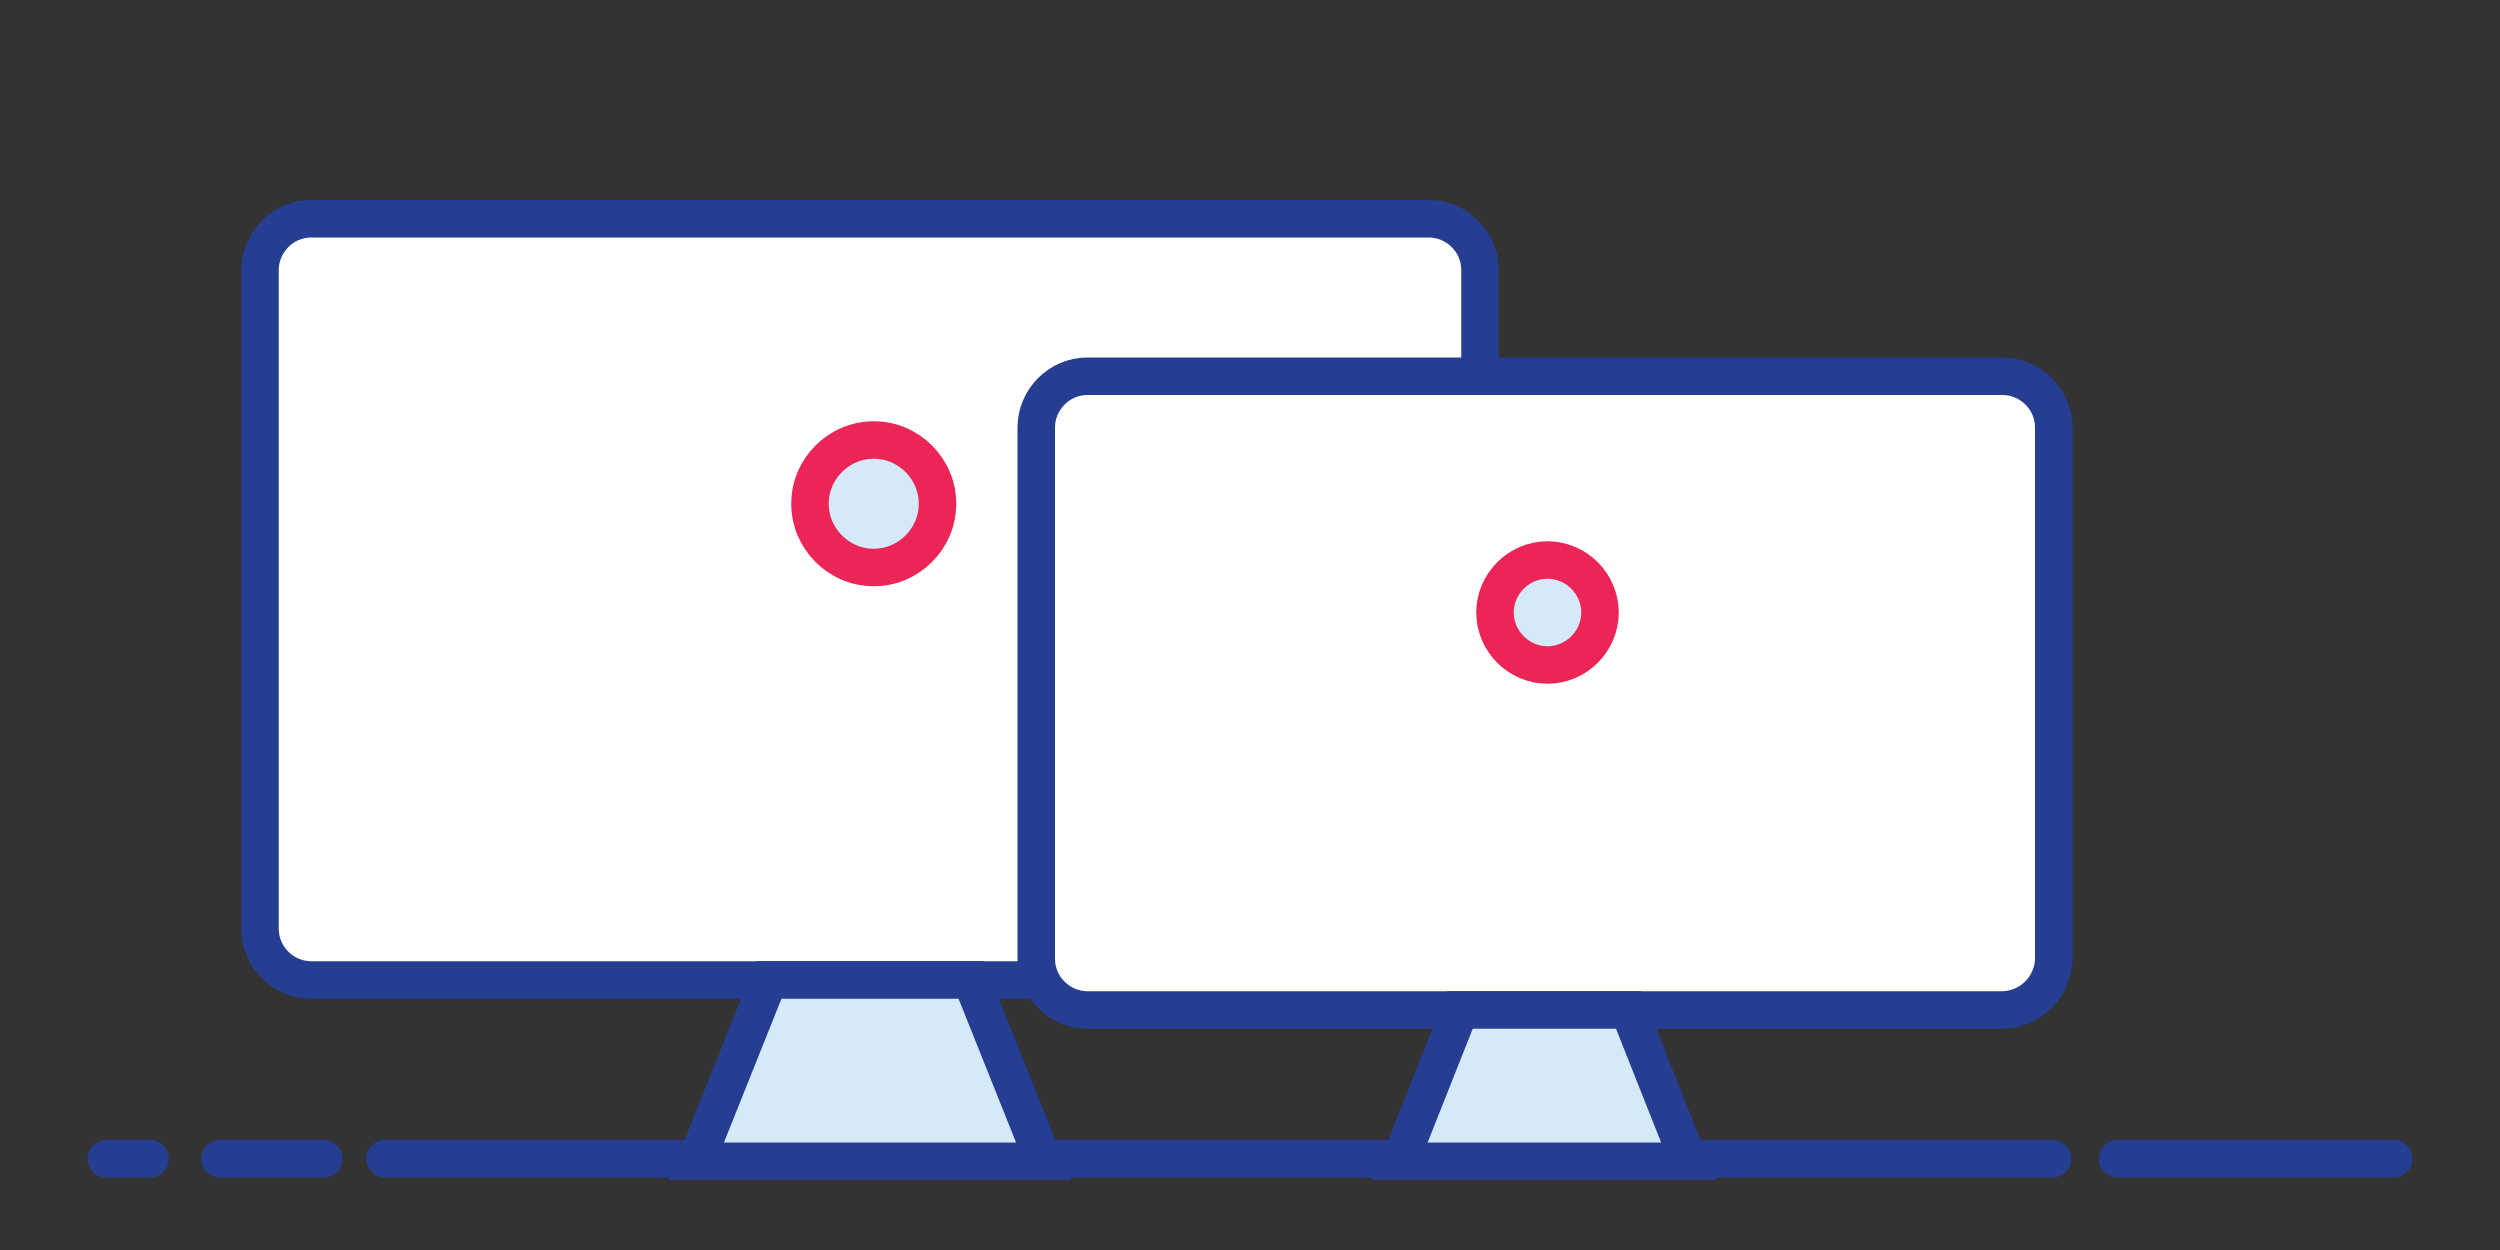 <?xml version="1.0" encoding="utf-8"?>
<!-- Generator: Adobe Illustrator 19.2.0, SVG Export Plug-In . SVG Version: 6.00 Build 0)  -->
<svg version="1.1" xmlns="http://www.w3.org/2000/svg" xmlns:xlink="http://www.w3.org/1999/xlink" x="0px" y="0px"
	 viewBox="0 0 200 100" style="enable-background:new 0 0 200 100;" xml:space="preserve">
<rect x="0" y="0" width="200" height="100" fill="#333333" stroke="none"/>
<style type="text/css">
	.st0{display:none;}
	.st1{display:inline;}
	.st2{fill:#FFFFFF;}
	.st3{fill:none;stroke:#253E91;stroke-width:3;}
	.st4{fill:#D6E9F8;}
	.st5{fill:none;stroke:#EC2557;stroke-width:3;}
	.st6{fill:none;stroke:#253E91;stroke-width:3;stroke-linecap:round;stroke-linejoin:round;}
</style>
<g id="Layer_1" class="st0">
	<g id="Page-1_1_" class="st1">
		<g id="Coworking" transform="translate(-263, -4320)">
			<g id="Group-5" transform="translate(150, 4261)">
				<g id="Group-3" transform="translate(0, 61)">
					<g id="Page-1" transform="translate(115, 0)">
						<path id="Fill-1" class="st2" d="M141.4,77H52.2c-2.2,0-4-1.8-4-4.1V20.3c0-2.2,1.8-4.1,4-4.1h89.2c2.2,0,4,1.8,4,4.1V73
							C145.5,75.2,143.6,77,141.4,77"/>
						<path id="Stroke-3" class="st3" d="M141.4,77H52.2c-2.2,0-4-1.8-4-4.1V20.3c0-2.2,1.8-4.1,4-4.1h89.2c2.2,0,4,1.8,4,4.1V73
							C145.5,75.2,143.6,77,141.4,77z"/>
						<path id="Fill-5" class="st4" d="M102.9,39.6c0,2.8-2.3,5.1-5.1,5.1c-2.8,0-5.1-2.3-5.1-5.1s2.3-5.1,5.1-5.1
							C100.6,34.5,102.9,36.8,102.9,39.6"/>
						<path id="Stroke-7" class="st5" d="M102.9,39.6c0,2.8-2.3,5.1-5.1,5.1c-2.8,0-5.1-2.3-5.1-5.1s2.3-5.1,5.1-5.1
							C100.6,34.5,102.9,36.8,102.9,39.6z"/>
						<path id="Stroke-9" class="st6" d="M134.3,92.2h-78"/>
						<path id="Stroke-11" class="st6" d="M139.4,92.2h23.3"/>
						<path id="Stroke-13" class="st6" d="M42.1,92.2h9.1"/>
						<path id="Stroke-15" class="st6" d="M33,92.2h4.1"/>
						<polygon id="Fill-17" class="st4" points="111,91.2 83.7,91.2 89.3,77 105.4,77 						"/>
						<polygon id="Stroke-19" class="st3" points="111,91.2 83.7,91.2 89.3,77 105.4,77 						"/>
					</g>
				</g>
			</g>
		</g>
	</g>
</g>
<g id="Layer_3">
	<g id="Page-1_4_">
		<g id="Coworking_2_" transform="translate(-617, -4320)">
			<g id="Group-8" transform="translate(538, 4261)">
				<g id="Group-6" transform="translate(0, 60)">
					<g id="Page-1_5_" transform="translate(80, 0)">
						<path id="Fill-1_2_" class="st2" d="M113.3,77.4H23.9c-2.2,0-4.1-1.8-4.1-4.1V20.6c0-2.2,1.8-4.1,4.1-4.1h89.4
							c2.2,0,4.1,1.8,4.1,4.1v52.7C117.4,75.6,115.5,77.4,113.3,77.4"/>
						<path id="Stroke-3_2_" class="st3" d="M113.3,77.4H23.9c-2.2,0-4.1-1.8-4.1-4.1V20.6c0-2.2,1.8-4.1,4.1-4.1h89.4
							c2.2,0,4.1,1.8,4.1,4.1v52.7C117.4,75.6,115.5,77.4,113.3,77.4z"/>
						<path id="Fill-5_2_" class="st4" d="M74,39.3c0,2.8-2.3,5.1-5.1,5.1s-5.1-2.3-5.1-5.1c0-2.8,2.3-5.1,5.1-5.1S74,36.5,74,39.3"
							/>
						<path id="Stroke-7_2_" class="st5" d="M74,39.3c0,2.8-2.3,5.1-5.1,5.1s-5.1-2.3-5.1-5.1c0-2.8,2.3-5.1,5.1-5.1
							S74,36.5,74,39.3z"/>
						<path id="Stroke-9_2_" class="st6" d="M163.2,91.7H29.8"/>
						<path id="Stroke-11_2_" class="st6" d="M168.4,91.7h22.1"/>
						<path id="Stroke-13_2_" class="st6" d="M16.6,91.7h8.3"/>
						<path id="Stroke-15_2_" class="st6" d="M7.5,91.7H11"/>
						<polygon id="Fill-17_2_" class="st4" points="82.5,91.9 54.7,91.9 60.5,77.4 76.7,77.4 						"/>
						<polygon id="Stroke-19_2_" class="st3" points="82.5,91.9 54.7,91.9 60.5,77.4 76.7,77.4 						"/>
						<path id="Fill-21_1_" class="st2" d="M159.1,79.8H86c-2.2,0-4.1-1.8-4.1-4.1V33.2c0-2.2,1.8-4.1,4.1-4.1h73.2
							c2.2,0,4.1,1.8,4.1,4.1v42.6C163.2,78,161.4,79.8,159.1,79.8"/>
						<path id="Stroke-23_1_" class="st3" d="M159.1,79.8H86c-2.2,0-4.1-1.8-4.1-4.1V33.2c0-2.2,1.8-4.1,4.1-4.1h73.2
							c2.2,0,4.1,1.8,4.1,4.1v42.6C163.2,78,161.4,79.8,159.1,79.8z"/>
						<path id="Fill-25_1_" class="st4" d="M127,48c0,2.3-1.9,4.2-4.2,4.2c-2.3,0-4.2-1.9-4.2-4.2s1.9-4.2,4.2-4.2
							C125.1,43.8,127,45.7,127,48"/>
						<path id="Stroke-27_1_" class="st5" d="M127,48c0,2.3-1.9,4.2-4.2,4.2c-2.3,0-4.2-1.9-4.2-4.2s1.9-4.2,4.2-4.2
							C125.1,43.8,127,45.7,127,48z"/>
						<polygon id="Fill-29_1_" class="st4" points="134.1,91.9 111,91.9 115.8,79.8 129.3,79.8 						"/>
						<polygon id="Stroke-31_1_" class="st3" points="134.1,91.9 111,91.9 115.8,79.8 129.3,79.8 						"/>
					</g>
				</g>
			</g>
		</g>
	</g>
</g>
<g id="Layer_2" class="st0">
	<g id="Page-1_2_" class="st1">
		<g id="Coworking_1_" transform="translate(-1004, -4320)">
			<g id="Group-11" transform="translate(929, 4262)">
				<g id="Group-10" transform="translate(0, 59)">
					<g id="Page-1_3_" transform="translate(76, 0)">
						<path id="Fill-1_1_" class="st2" d="M139.3,77.4H50c-2.2,0-4.1-1.8-4.1-4.1V20.7c0-2.2,1.8-4.1,4.1-4.1h89.3
							c2.2,0,4.1,1.8,4.1,4.1v52.7C143.3,75.6,141.5,77.4,139.3,77.4"/>
						<path id="Stroke-3_1_" class="st3" d="M139.3,77.4H50c-2.2,0-4.1-1.8-4.1-4.1V20.7c0-2.2,1.8-4.1,4.1-4.1h89.3
							c2.2,0,4.1,1.8,4.1,4.1v52.7C143.3,75.6,141.5,77.4,139.3,77.4z"/>
						<path id="Fill-5_1_" class="st4" d="M100,39.3c0,2.8-2.3,5.1-5.1,5.1s-5.1-2.3-5.1-5.1c0-2.8,2.3-5.1,5.1-5.1
							S100,36.5,100,39.3"/>
						<path id="Stroke-7_1_" class="st5" d="M100,39.3c0,2.8-2.3,5.1-5.1,5.1s-5.1-2.3-5.1-5.1c0-2.8,2.3-5.1,5.1-5.1
							S100,36.5,100,39.3z"/>
						<path id="Stroke-9_1_" class="st6" d="M167.9,91.9h-139"/>
						<path id="Stroke-11_1_" class="st6" d="M173.4,91.9h17.1"/>
						<path id="Stroke-13_1_" class="st6" d="M17,91.9h6.7"/>
						<path id="Stroke-15_1_" class="st6" d="M7.5,91.9h3.6"/>
						<polygon id="Fill-17_1_" class="st4" points="108.5,91.9 80.8,91.9 86.5,77.4 102.7,77.4 						"/>
						<polygon id="Stroke-19_1_" class="st3" points="108.5,91.9 80.8,91.9 86.5,77.4 102.7,77.4 						"/>
						<path id="Fill-21" class="st2" d="M182.9,79.8h-73.1c-2.2,0-4.1-1.8-4.1-4.1V33.2c0-2.2,1.8-4.1,4.1-4.1h73.1
							c2.2,0,4.1,1.8,4.1,4.1v42.6C187,78,185.2,79.8,182.9,79.8"/>
						<path id="Stroke-23" class="st3" d="M182.9,79.8h-73.1c-2.2,0-4.1-1.8-4.1-4.1V33.2c0-2.2,1.8-4.1,4.1-4.1h73.1
							c2.2,0,4.1,1.8,4.1,4.1v42.6C187,78,185.2,79.8,182.9,79.8z"/>
						<path id="Fill-25" class="st4" d="M150.9,48c0,2.3-1.9,4.2-4.2,4.2c-2.3,0-4.2-1.9-4.2-4.2s1.9-4.2,4.2-4.2
							C149,43.8,150.9,45.7,150.9,48"/>
						<path id="Stroke-27" class="st5" d="M150.9,48c0,2.3-1.9,4.2-4.2,4.2c-2.3,0-4.2-1.9-4.2-4.2s1.9-4.2,4.2-4.2
							C149,43.8,150.9,45.7,150.9,48z"/>
						<polygon id="Fill-29" class="st4" points="157.9,91.9 134.8,91.9 139.6,79.8 153.1,79.8 						"/>
						<polygon id="Stroke-31" class="st3" points="157.9,91.9 134.8,91.9 139.6,79.8 153.1,79.8 						"/>
						<path id="Fill-33" class="st2" d="M82.4,83.4H33.5c-2.2,0-4.1-1.8-4.1-4.1V51.9c0-2.2,1.8-4.1,4.1-4.1h48.9
							c2.2,0,4.1,1.8,4.1,4.1v27.5C86.4,81.6,84.6,83.4,82.4,83.4"/>
						<path id="Stroke-35" class="st3" d="M82.4,83.4H33.5c-2.2,0-4.1-1.8-4.1-4.1V51.9c0-2.2,1.8-4.1,4.1-4.1h48.9
							c2.2,0,4.1,1.8,4.1,4.1v27.5C86.4,81.6,84.6,83.4,82.4,83.4z"/>
						<path id="Fill-37" class="st4" d="M61.1,61.1c0,1.6-1.3,3-3,3c-1.6,0-3-1.3-3-3s1.3-3,3-3C59.7,58.1,61.1,59.5,61.1,61.1"/>
						<path id="Stroke-39" class="st5" d="M61.1,61.1c0,1.6-1.3,3-3,3c-1.6,0-3-1.3-3-3s1.3-3,3-3C59.7,58.1,61.1,59.5,61.1,61.1z"
							/>
						<polygon id="Fill-41" class="st4" points="66,91.9 49.8,91.9 53.2,83.4 62.7,83.4 						"/>
						<polygon id="Stroke-43" class="st3" points="66,91.9 49.8,91.9 53.2,83.4 62.7,83.4 						"/>
					</g>
				</g>
			</g>
		</g>
	</g>
</g>
</svg>
